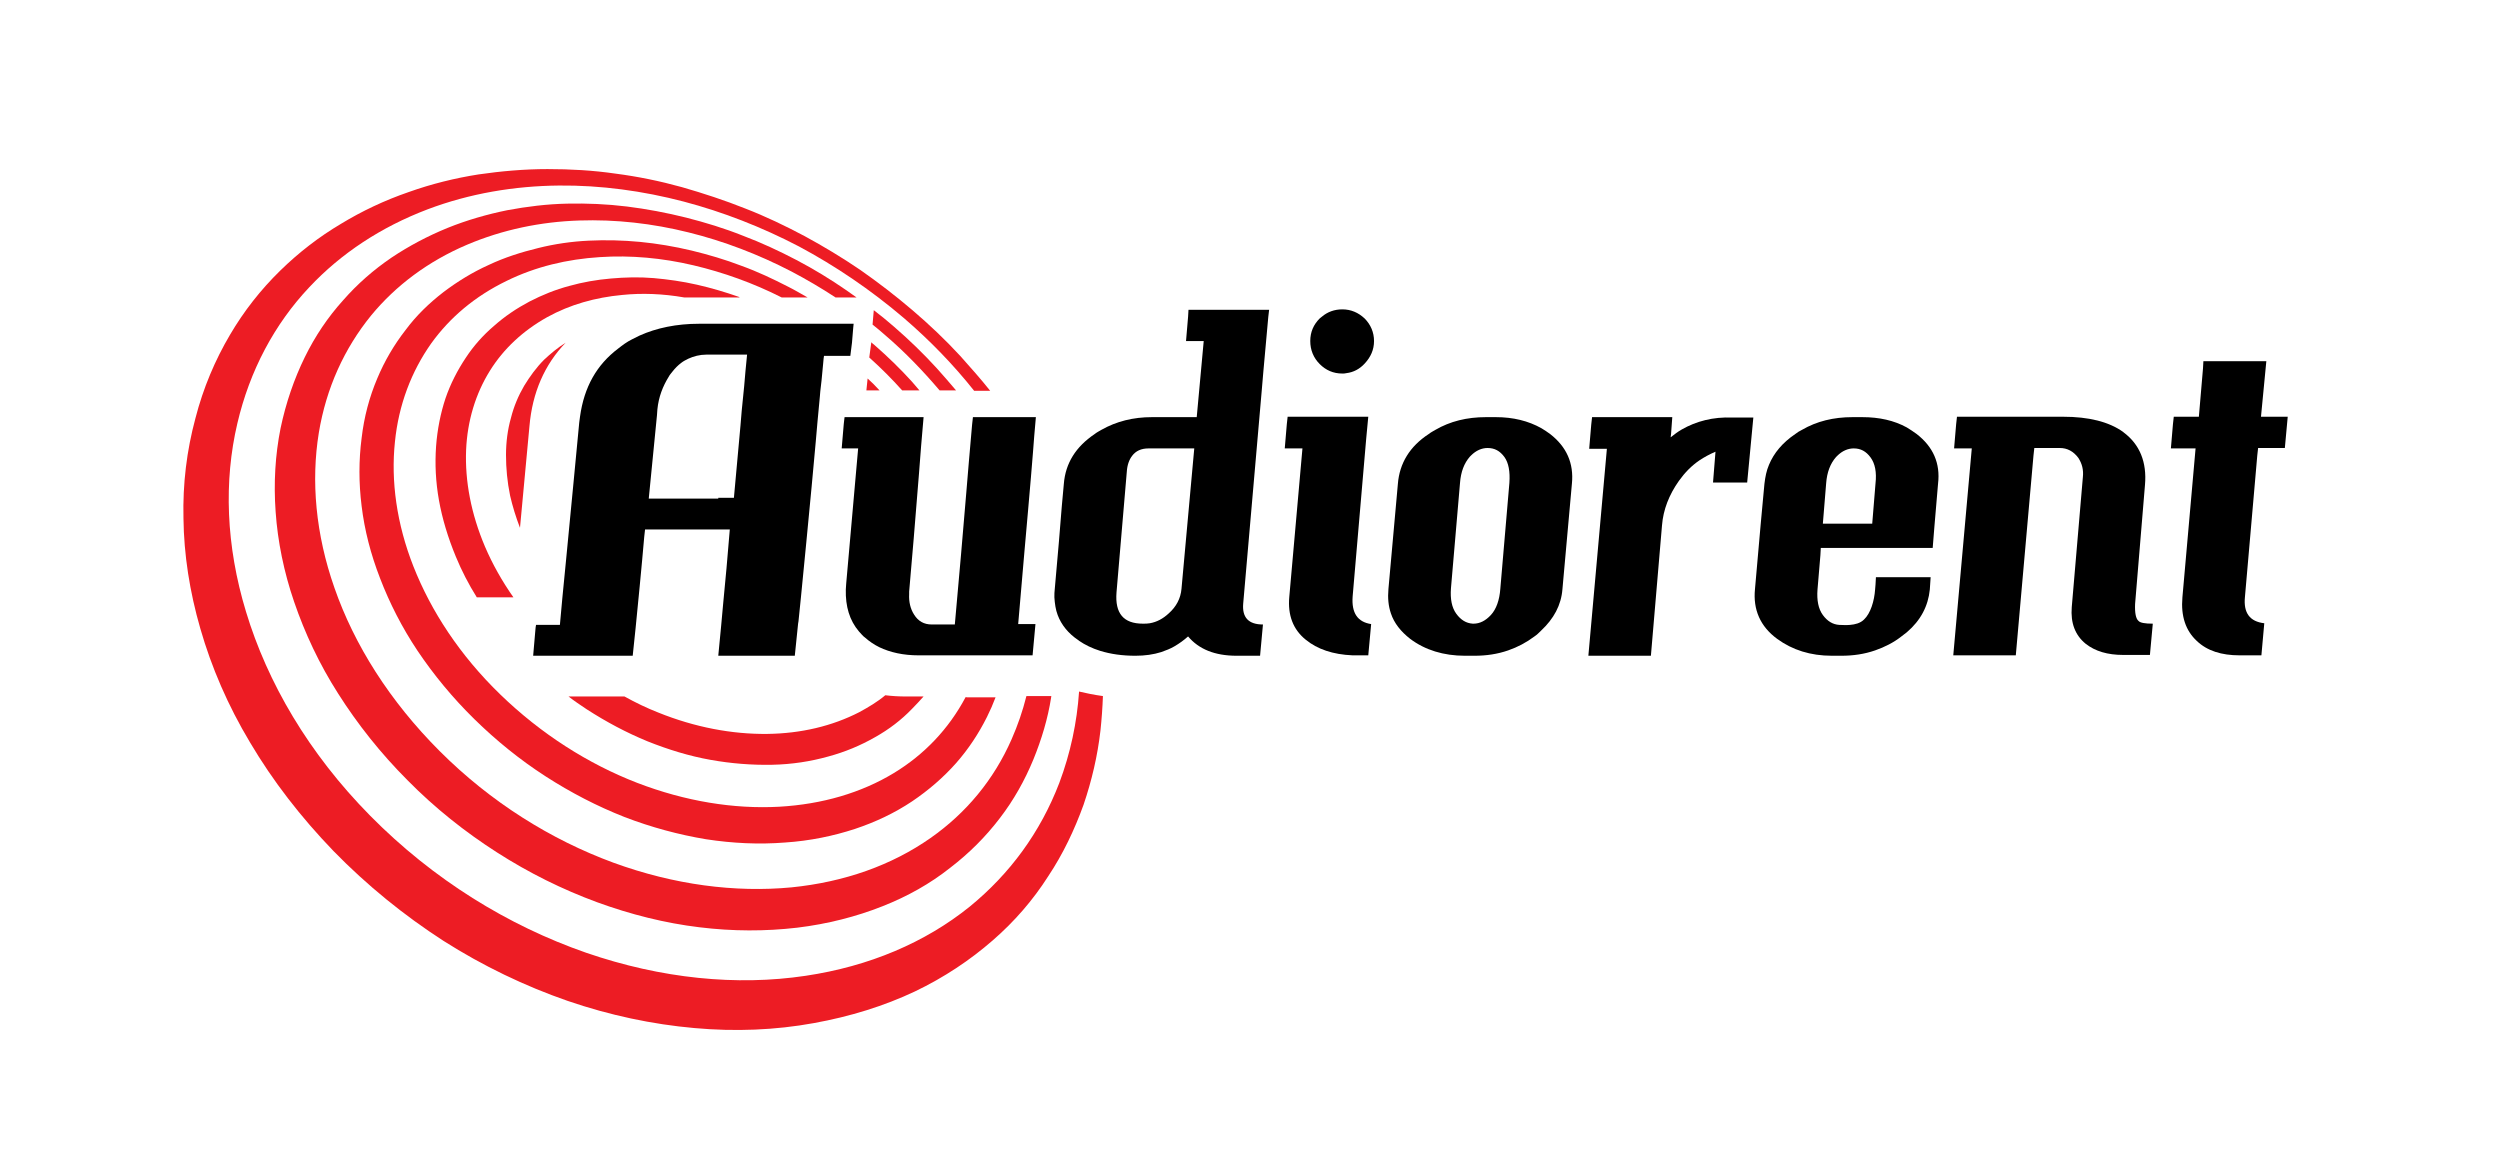 <?xml version="1.0" encoding="utf-8"?>
<!-- Generator: Adobe Illustrator 26.2.1, SVG Export Plug-In . SVG Version: 6.00 Build 0)  -->
<svg version="1.1" id="Layer_1" xmlns="http://www.w3.org/2000/svg" xmlns:xlink="http://www.w3.org/1999/xlink" x="0px" y="0px"
	 viewBox="0 0 607.7 284.1" style="enable-background:new 0 0 607.7 284.1;" xml:space="preserve">
<style type="text/css">
	.st0{fill:#ED1C24;}
	.st1{fill:none;}
</style>
<g>
	<g>
		<g>
			<path class="st0" d="M262.3,168.1c-0.5,7.5-2.1,15-4.8,22.2c-4.6,12-12,22.1-21.8,30.1c-10.8,8.7-24.4,14.5-39.9,16.8
				c-16.7,2.5-35,0.7-53.3-5.6c-19-6.6-37.2-17.8-52.5-33.3c-15-15.2-25-32.4-30.2-49.6c-4.9-16.1-5.4-31.8-2.1-45.8
				c3-12.8,9-24.1,17.5-33.1c7.7-8.2,17.4-14.6,28.7-18.9c10.3-3.9,21.2-5.7,32-5.8c10.1-0.1,20.4,1.3,30.3,3.9
				c9.5,2.5,19,6.2,28,10.9c8.8,4.7,17.4,10.5,25.5,17.4c6.4,5.5,12.1,11.4,17.1,17.7h3.9c-2.3-2.9-4.8-5.7-7.3-8.5
				c-3.6-3.9-7.5-7.6-11.6-11.1c-4.1-3.5-8.4-6.8-12.7-9.8c-4.4-3-8.9-5.7-13.5-8.2c-4.7-2.5-9.5-4.8-14.4-6.7
				c-5-2-10.2-3.7-15.4-5.2c-5.4-1.5-10.8-2.6-16.2-3.3c-5.5-0.8-11-1.1-16.5-1.1c-5.6,0-11.3,0.5-16.8,1.3
				c-5.7,0.9-11.4,2.3-17,4.3c-5.8,2-11.3,4.6-16.4,7.7c-5.4,3.2-10.3,7-14.8,11.4c-4.7,4.6-8.8,9.8-12.2,15.6
				c-3.6,6.1-6.5,12.9-8.4,20.3c-2.1,7.8-3.1,15.9-2.9,24.3c0.1,8.8,1.5,17.8,4.1,26.8c2.7,9.4,6.7,18.7,12.1,27.7
				c5.5,9.3,12.3,18.1,20.3,26.4c8.1,8.3,17.1,15.6,26.7,21.8c9.6,6.1,19.8,11,30.2,14.6c10.2,3.5,20.6,5.7,30.8,6.6
				c9.9,0.9,19.7,0.5,29-1.2c8.9-1.6,17.2-4.2,24.6-7.7c7.1-3.4,13.4-7.6,18.9-12.4c5.3-4.6,9.8-9.8,13.5-15.6
				c3.6-5.4,6.4-11.3,8.6-17.4c2-5.9,3.4-11.9,4.1-18c0.3-2.8,0.5-5.6,0.6-8.4C265.9,168.9,264,168.5,262.3,168.1z"/>
			<path class="st0" d="M226.2,203.7c-9.4,6.6-20.9,10.7-33.8,12c-13.7,1.3-28.5-0.6-43.3-6c-15.2-5.6-29.8-14.7-42.2-27.1
				c-12.2-12.2-20.8-25.9-25.6-39.7c-4.6-13.1-5.7-26-3.8-37.7c1.8-10.9,6.2-20.5,12.7-28.5c6-7.3,13.9-13.2,23.3-17.2
				c8.7-3.7,18-5.6,27.3-5.9c8.8-0.3,17.8,0.7,26.6,2.9c8.5,2.1,16.9,5.3,25,9.5c3.6,1.9,7.2,4,10.7,6.3h5.1
				c-0.8-0.6-1.6-1.1-2.4-1.7c-3.9-2.7-8-5.2-12.2-7.4c-4.2-2.2-8.5-4.2-13-5.9c-4.5-1.8-9.1-3.2-13.8-4.4
				c-4.8-1.2-9.6-2.1-14.4-2.7c-4.9-0.6-9.7-0.8-14.5-0.7c-4.9,0.1-9.8,0.7-14.6,1.6c-4.9,1-9.8,2.4-14.5,4.3
				c-4.9,2-9.4,4.4-13.6,7.2c-4.4,3-8.3,6.4-11.8,10.4c-3.7,4.1-6.8,8.7-9.3,13.8c-2.6,5.3-4.6,11.1-5.9,17.3
				c-1.3,6.5-1.7,13.3-1.2,20.3c0.5,7.2,2,14.6,4.5,21.9c2.6,7.6,6.1,15.1,10.7,22.3c4.7,7.4,10.3,14.5,16.9,21.1
				c6.6,6.7,13.9,12.5,21.7,17.5c7.8,5,15.9,9,24.3,12.1c8.2,3,16.6,5.1,24.9,6.1c8.1,1,16.1,1,23.8,0.1c7.4-0.9,14.4-2.7,20.7-5.2
				c6.1-2.4,11.6-5.5,16.4-9.3c4.7-3.6,8.7-7.6,12.2-12.2c3.3-4.3,6-9.1,8.1-14.2c2-4.9,3.5-9.9,4.3-15c0-0.1,0-0.3,0.1-0.4h-6.1
				c-0.9,3.6-2.1,7.1-3.6,10.5C241.6,189.5,234.9,197.6,226.2,203.7z"/>
			<path class="st0" d="M228.4,94.9h4c-1.5-1.8-3.1-3.6-4.7-5.4c-3.2-3.5-6.7-6.9-10.4-10.1c-1.6-1.4-3.2-2.7-4.9-4l-0.3,3.5
				c1,0.8,2.1,1.7,3.1,2.6C220,85.6,224.4,90.2,228.4,94.9z"/>
			<path class="st0" d="M211.3,86.9c2.9,2.6,5.5,5.2,8,8h4.2c-0.6-0.7-1.2-1.4-1.8-2.1c-2.8-3.1-5.9-6.1-9.1-8.9
				c-0.3-0.2-0.6-0.5-0.8-0.7L211.3,86.9z"/>
			<path class="st0" d="M234.7,169.5c-4.1,7.7-10,13.9-17.4,18.4c-7.9,4.8-17.4,7.6-27.9,8.2c-11,0.6-22.8-1.3-34.5-5.8
				c-11.9-4.6-23.4-11.9-33.3-21.5c-9.8-9.5-16.8-20.2-21.1-31.1c-4.1-10.4-5.5-20.8-4.5-30.3c0.9-9,4-17.1,8.8-23.9
				c4.6-6.4,10.7-11.5,18.3-15.2c7.1-3.5,14.8-5.3,22.7-5.8c7.5-0.5,15.2,0.2,22.8,2c7.2,1.7,14.5,4.3,21.4,7.8h6.3
				c-1.6-0.9-3.1-1.8-4.7-2.6c-3.7-1.9-7.5-3.7-11.4-5.1c-3.9-1.5-8-2.7-12.1-3.7c-4.2-1-8.4-1.7-12.5-2.1
				c-4.2-0.4-8.4-0.5-12.5-0.3c-4.2,0.2-8.3,0.8-12.3,1.8c-4.1,1-8.2,2.3-12,4.1c-4,1.8-7.7,4.1-11,6.6c-3.5,2.7-6.6,5.7-9.2,9.2
				c-2.8,3.6-5.1,7.5-6.9,11.8c-1.9,4.5-3.2,9.3-3.8,14.5c-0.7,5.4-0.7,10.9,0,16.5c0.7,5.8,2.2,11.7,4.5,17.6
				c2.3,6,5.3,11.9,9.1,17.6c3.9,5.8,8.5,11.4,13.8,16.6c5.3,5.2,11.1,9.9,17.3,13.9c6.2,4,12.6,7.3,19.2,9.9
				c6.5,2.5,13.2,4.3,19.8,5.4c6.5,1,12.9,1.3,19.2,0.8c6.1-0.4,11.8-1.6,17-3.3c5.1-1.7,9.7-3.9,13.9-6.7c4-2.7,7.6-5.8,10.7-9.3
				c3-3.4,5.5-7.2,7.5-11.2c0.8-1.6,1.5-3.2,2.1-4.8h-7C234.7,169.4,234.7,169.5,234.7,169.5z"/>
			<path class="st0" d="M210.6,94.9h3.2c-0.9-1-1.9-2-2.9-2.9L210.6,94.9z"/>
			<path class="st0" d="M186.5,178.4c-8.5,0.1-17.6-1.6-26.5-5.2c-2.8-1.1-5.5-2.4-8.2-3.9h-13.6c1.4,1.1,2.9,2.1,4.4,3.1
				c4.8,3.1,9.7,5.7,14.8,7.8c5,2,10.2,3.6,15.3,4.5c5,0.9,10.1,1.3,15,1.2c4.8-0.1,9.3-0.8,13.6-2c4.1-1.1,7.9-2.7,11.4-4.7
				c3.4-1.9,6.4-4.2,9-6.9c1-1,1.9-2,2.8-3h-4.3c-1.7,0-3.4-0.1-5-0.3c-1.9,1.6-4.1,2.9-6.3,4.1
				C202.3,176.5,194.7,178.3,186.5,178.4z"/>
			<path class="st0" d="M166.3,72.3h13.5c0,0-0.1,0-0.1-0.1c-3.4-1.2-6.8-2.2-10.3-3c-3.5-0.8-7.1-1.3-10.5-1.6
				c-3.5-0.3-7-0.2-10.4,0.1c-3.5,0.3-6.9,0.9-10.1,1.8c-3.4,0.9-6.6,2.2-9.7,3.8c-3.2,1.7-6,3.6-8.6,5.9c-2.7,2.3-5,4.9-6.9,7.8
				c-2,3-3.7,6.3-4.9,9.8c-1.2,3.6-2,7.6-2.3,11.7c-0.3,4.3-0.1,8.6,0.7,13.1c0.8,4.5,2.2,9.1,4.1,13.7c1.4,3.4,3.1,6.7,5.1,9.9h8.9
				c-2.8-4-5.1-8.1-6.9-12.3c-3.4-8-4.9-16-4.6-23.5c0.3-7.1,2.3-13.7,5.8-19.3c3.3-5.3,8-9.7,13.9-13c5.6-3.1,11.8-4.8,18.2-5.4
				C156,71.2,161.2,71.4,166.3,72.3z"/>
			<path class="st0" d="M127.4,93.8c-1.4,2.4-2.5,5-3.2,7.8c-0.8,2.8-1.2,5.9-1.2,9c0,3.2,0.3,6.5,1,9.9c0.6,2.6,1.4,5.2,2.4,7.8
				l2.3-24.7c0.7-8.2,3.7-15,8.8-20.3c-1.9,1.2-3.6,2.6-5.2,4.1C130.4,89.3,128.8,91.5,127.4,93.8z"/>
		</g>
		<g>
			<path d="M247.5,151.7l1.5-17.4l0.9-10.2l0.7-8.1l0.5-6.1l0.3-3.9l0.4-4.6h-6.3h-3.9h-4.3h-0.8l-0.2,1.8l-0.2,2.3l-0.6,6.9
				l-0.6,7.2l-1.3,15.3l-1.5,16.9h-3.8h-1.3h-0.5c-1.9,0-3.3-0.8-4.3-2.4c-0.9-1.4-1.3-3.1-1.2-5c0-0.2,0-0.4,0-0.6l1.1-12.8l1.3-16
				l0.5-6.5l0.6-7l0-0.1h-0.1h-5.3h-4.2h-6h-3.6l-0.1,0.8l-0.1,0.9l-0.5,5.9h4l-0.7,7.9l-2.2,24.9c0,0.5-0.1,1-0.1,1.5
				c-0.1,4.1,0.9,7.5,3.2,10.2c0.5,0.5,0.9,1.1,1.5,1.5c1,0.9,2.2,1.7,3.4,2.3c2.7,1.3,5.9,2,9.6,2c0.1,0,0.3,0,0.4,0h6.5h8.2h5.9h3
				h0.8h2.9h0l0.7-7.6h-0.5H247.5z"/>
			<path d="M288.8,77l-0.5,5.9h4.3l-1.7,18.5h-3.7h-7.2c-4.5,0-8.6,1-12.3,3.1c-0.5,0.3-1.1,0.6-1.6,1c-4.6,3.1-7.1,7.1-7.5,12.1
				l-0.5,5.5l-0.7,8.6l-1,11.4c-0.1,0.7-0.1,1.4-0.1,2.1c0.1,1.5,0.3,3,0.8,4.3c0.9,2.4,2.6,4.5,5,6.1c0,0,0.1,0,0.1,0.1
				c1.6,1.1,3.3,1.9,5.2,2.5c2.6,0.8,5.4,1.2,8.6,1.2c2.3,0,4.4-0.3,6.3-0.9c1.1-0.4,2.2-0.8,3.2-1.4c1.2-0.7,2.3-1.5,3.3-2.4
				c2.6,3.1,6.5,4.7,11.8,4.7h2h1.8h1.9l0.7-7.6c-3.5,0-5.1-1.7-4.8-5.1l4.5-51.7l0.4-4.7l1.2-13.3l0.2-1.7h-19.6L288.8,77z
				 M287.2,143.1c-0.2,2.4-1.3,4.4-3.1,6c-1.4,1.3-2.9,2.1-4.6,2.4c-0.5,0.1-1.1,0.1-1.7,0.1c-4.7,0-6.8-2.5-6.4-7.6l2.5-29.3
				c0.1-1.7,0.6-3,1.3-3.9c0.9-1.2,2.2-1.8,4-1.8h11.1L287.2,143.1z"/>
			<path d="M326.3,75.2c-1.9,0-3.6,0.6-5,1.8c-0.2,0.1-0.3,0.3-0.5,0.4c-1.5,1.5-2.3,3.3-2.3,5.5c0,2.2,0.8,4.1,2.3,5.6
				c1.5,1.5,3.3,2.3,5.5,2.3c0.3,0,0.7,0,1-0.1c1.7-0.2,3.2-1,4.4-2.3c1.5-1.6,2.3-3.4,2.3-5.5c0-2.1-0.8-4-2.3-5.5
				C330.2,76,328.4,75.2,326.3,75.2z"/>
			<path d="M328.8,145l3.3-38.4l0.5-5.3H313l-0.2,1.8l-0.5,5.9h4.3l-3.2,36.1c-0.4,4.4,0.9,7.9,4,10.4c2.8,2.3,6.6,3.6,11.4,3.8
				c0.2,0,0.5,0,0.7,0c0.3,0,0.5,0,0.8,0h2.3l0.7-7.6C330,151.2,328.5,149,328.8,145z"/>
			<path d="M376.8,105.5c-0.7-0.5-1.4-1-2.1-1.4c-3.2-1.8-6.9-2.7-11.1-2.7h-2.4c-4.6,0-8.7,1-12.3,3.1c-0.5,0.3-1.1,0.6-1.6,1
				c-4.6,3-7.1,7.1-7.5,12.1l-2.3,25.6c-0.1,1.1-0.1,2.1,0,3.1c0.1,1,0.3,1.9,0.6,2.8c0.8,2.4,2.4,4.4,4.7,6.2
				c3.6,2.7,8.1,4.1,13.3,4.1h2.3c2.9,0,5.6-0.4,8.2-1.3c2.3-0.8,4.4-1.9,6.4-3.4c0.6-0.4,1.1-0.9,1.6-1.4c3.1-2.9,4.9-6.2,5.2-10.1
				l2.3-25.6C382.6,112.6,380.8,108.6,376.8,105.5z M364.7,143.1c-0.2,2.8-1,5-2.3,6.4c-1.3,1.4-2.7,2.1-4.2,2.1c-0.1,0-0.1,0-0.2,0
				c-1.6-0.1-2.9-0.9-4-2.4c-1.1-1.5-1.5-3.6-1.3-6.2l2.2-25.6c0.2-2.7,1-4.8,2.4-6.4c0.1-0.1,0.2-0.2,0.3-0.3
				c1.2-1.2,2.6-1.8,4-1.8c1.7,0,3,0.7,4.1,2.2c1,1.4,1.4,3.5,1.2,6.3L364.7,143.1z"/>
			<path d="M408.8,104.4c-0.9,0.5-1.8,1.2-2.7,1.9l0.1-0.8l0.3-4.1H387l-0.2,1.8l-0.5,5.9h4.3l-4.5,50.3h11.5h3.7l2.7-31.7
				c0.3-3.8,1.7-7.4,4.1-10.8c1.5-2.1,3.1-3.7,5-5c1.2-0.8,2.5-1.5,3.9-2.1l-0.6,7.5h0.2h4.4h3.7l1.5-15.8l0,0h-5.1
				C416.4,101.3,412.3,102.4,408.8,104.4z"/>
			<path d="M519,146.8l2.4-28.9c0.5-5.6-1.3-9.9-5.2-12.8c0,0-0.1-0.1-0.1-0.1c-3.5-2.5-8.4-3.7-14.6-3.7h-25.8l-0.2,1.8L475,109
				h4.3l-4.5,50.3h11.5h3.7l4.3-48.6l0.2-1.8h6.2c1.8,0,3.3,0.8,4.5,2.4c0.9,1.4,1.3,2.9,1.1,4.7l-2.7,31.6
				c-0.3,3.8,0.8,6.8,3.4,8.9c2.3,1.8,5.3,2.7,9.1,2.7h2.8h2.2h1.5l0.7-7.6c-1.9,0-3.1-0.2-3.5-0.7C519.2,150.4,518.9,149,519,146.8
				z"/>
			<path d="M549.6,101.3l1.3-13.5h-15.3l-0.1,1.8l-1,11.7h-3.8h-2.3l-0.2,1.8l-0.5,5.9h6l-3.2,36.2c-0.4,4.6,0.8,8.1,3.5,10.6
				c2.5,2.4,6,3.5,10.4,3.5h1.6h3.7l0.7-7.8c-3.5-0.4-5.1-2.5-4.7-6.4l3-34.4l0.2-1.8h2.8h3.7l0.7-7.6H549.6z"/>
			<path d="M207.1,83.3l0.3-3.6l0.1-1h-1.4h-5.2h-7.4h-6.7h-13.7h-3.2c-5.4,0-10.3,1-14.5,2.9c-0.6,0.3-1.2,0.6-1.8,0.9
				c-1.2,0.6-2.3,1.4-3.3,2.2c-5.3,4-8.3,9.4-9.3,16.5c-0.1,0.5-0.1,1-0.2,1.5l-1.4,14.7l-1.8,18.7l-0.9,9.2l-0.6,6.6h-3.7h-2.1
				l-0.1,0.6l-0.1,1.1l-0.5,5.8h7.7h12.8h3.3h0.4l0.7-6.7l1-10.2l0.6-6.4l0.5-5.6l0.2-1.8h3.6h6.6h10.4l-0.4,4.7l-0.4,4.7l-0.8,8.5
				l-0.5,5.5l-0.7,7.3h14.9h3.7l0.8-7.8l0.1-0.6l0.6-5.9l1.3-13.3l1.3-13.6l1-10.9l0.4-4.6l0.6-6.4l0.1-1.2l0.3-2.6l0.4-4.2l0.1-1.1
				l0.1-0.7h2.7h1.4h2.3L207.1,83.3z M174.6,121.2H161h-3.3l2-20.3l0.1-1.4c0.3-3,1.3-5.6,2.8-8c0.2-0.4,0.5-0.7,0.8-1.1
				c0.7-0.9,1.4-1.6,2.2-2.2c0.5-0.4,1.1-0.7,1.7-1c1.3-0.6,2.8-1,4.4-1h9.9l-0.4,4.1l-0.3,3.5l-0.6,6l-0.3,3.6l-1.6,17.6H174.6z"/>
			<path d="M465.9,105.5c-0.8-0.6-1.6-1.1-2.4-1.6c-3.1-1.7-6.7-2.5-10.8-2.5h-2.4c-4.6,0-8.7,1-12.3,3.1c-0.6,0.3-1.1,0.6-1.6,1
				c-3.1,2.1-5.2,4.6-6.4,7.5c-0.6,1.4-0.9,2.9-1.1,4.6l-0.9,9.7l-1.4,15.9c-0.5,5,1.3,9.1,5.4,12.1c3.7,2.7,8.1,4.1,13.3,4.1h2.3
				c2.9,0,5.6-0.4,8.2-1.3c2.3-0.8,4.5-1.9,6.4-3.4c0.4-0.3,0.9-0.7,1.3-1c3.4-2.9,5.2-6.4,5.6-10.4l0.2-3h-4.6H456l-0.1,1.8
				l-0.1,1.2c-0.2,2.8-1.1,5.8-2.7,7.3c-0.9,0.9-2.2,1.2-3.4,1.3c-1,0.1-1.9,0-2.6,0c-1.6-0.1-2.9-0.9-4-2.4
				c-1.1-1.5-1.5-3.6-1.3-6.2l0.7-8.3l0.1-1.8h12h10.6h0.9h3.7l0.4-5l0.9-10.6C471.7,112.6,469.9,108.6,465.9,105.5z M455.9,117.5
				l-0.8,9.8h-3.8h-8.2l0.8-9.8c0.2-2.7,1-4.8,2.4-6.4c0.1-0.1,0.2-0.2,0.3-0.3c1.2-1.2,2.6-1.8,4-1.8c1.7,0,3,0.7,4.1,2.2
				C455.8,112.7,456.2,114.8,455.9,117.5z"/>
		</g>
	</g>
	<rect x="0" y="0" class="st1" width="607.7" height="284.1"/>
</g>
</svg>
